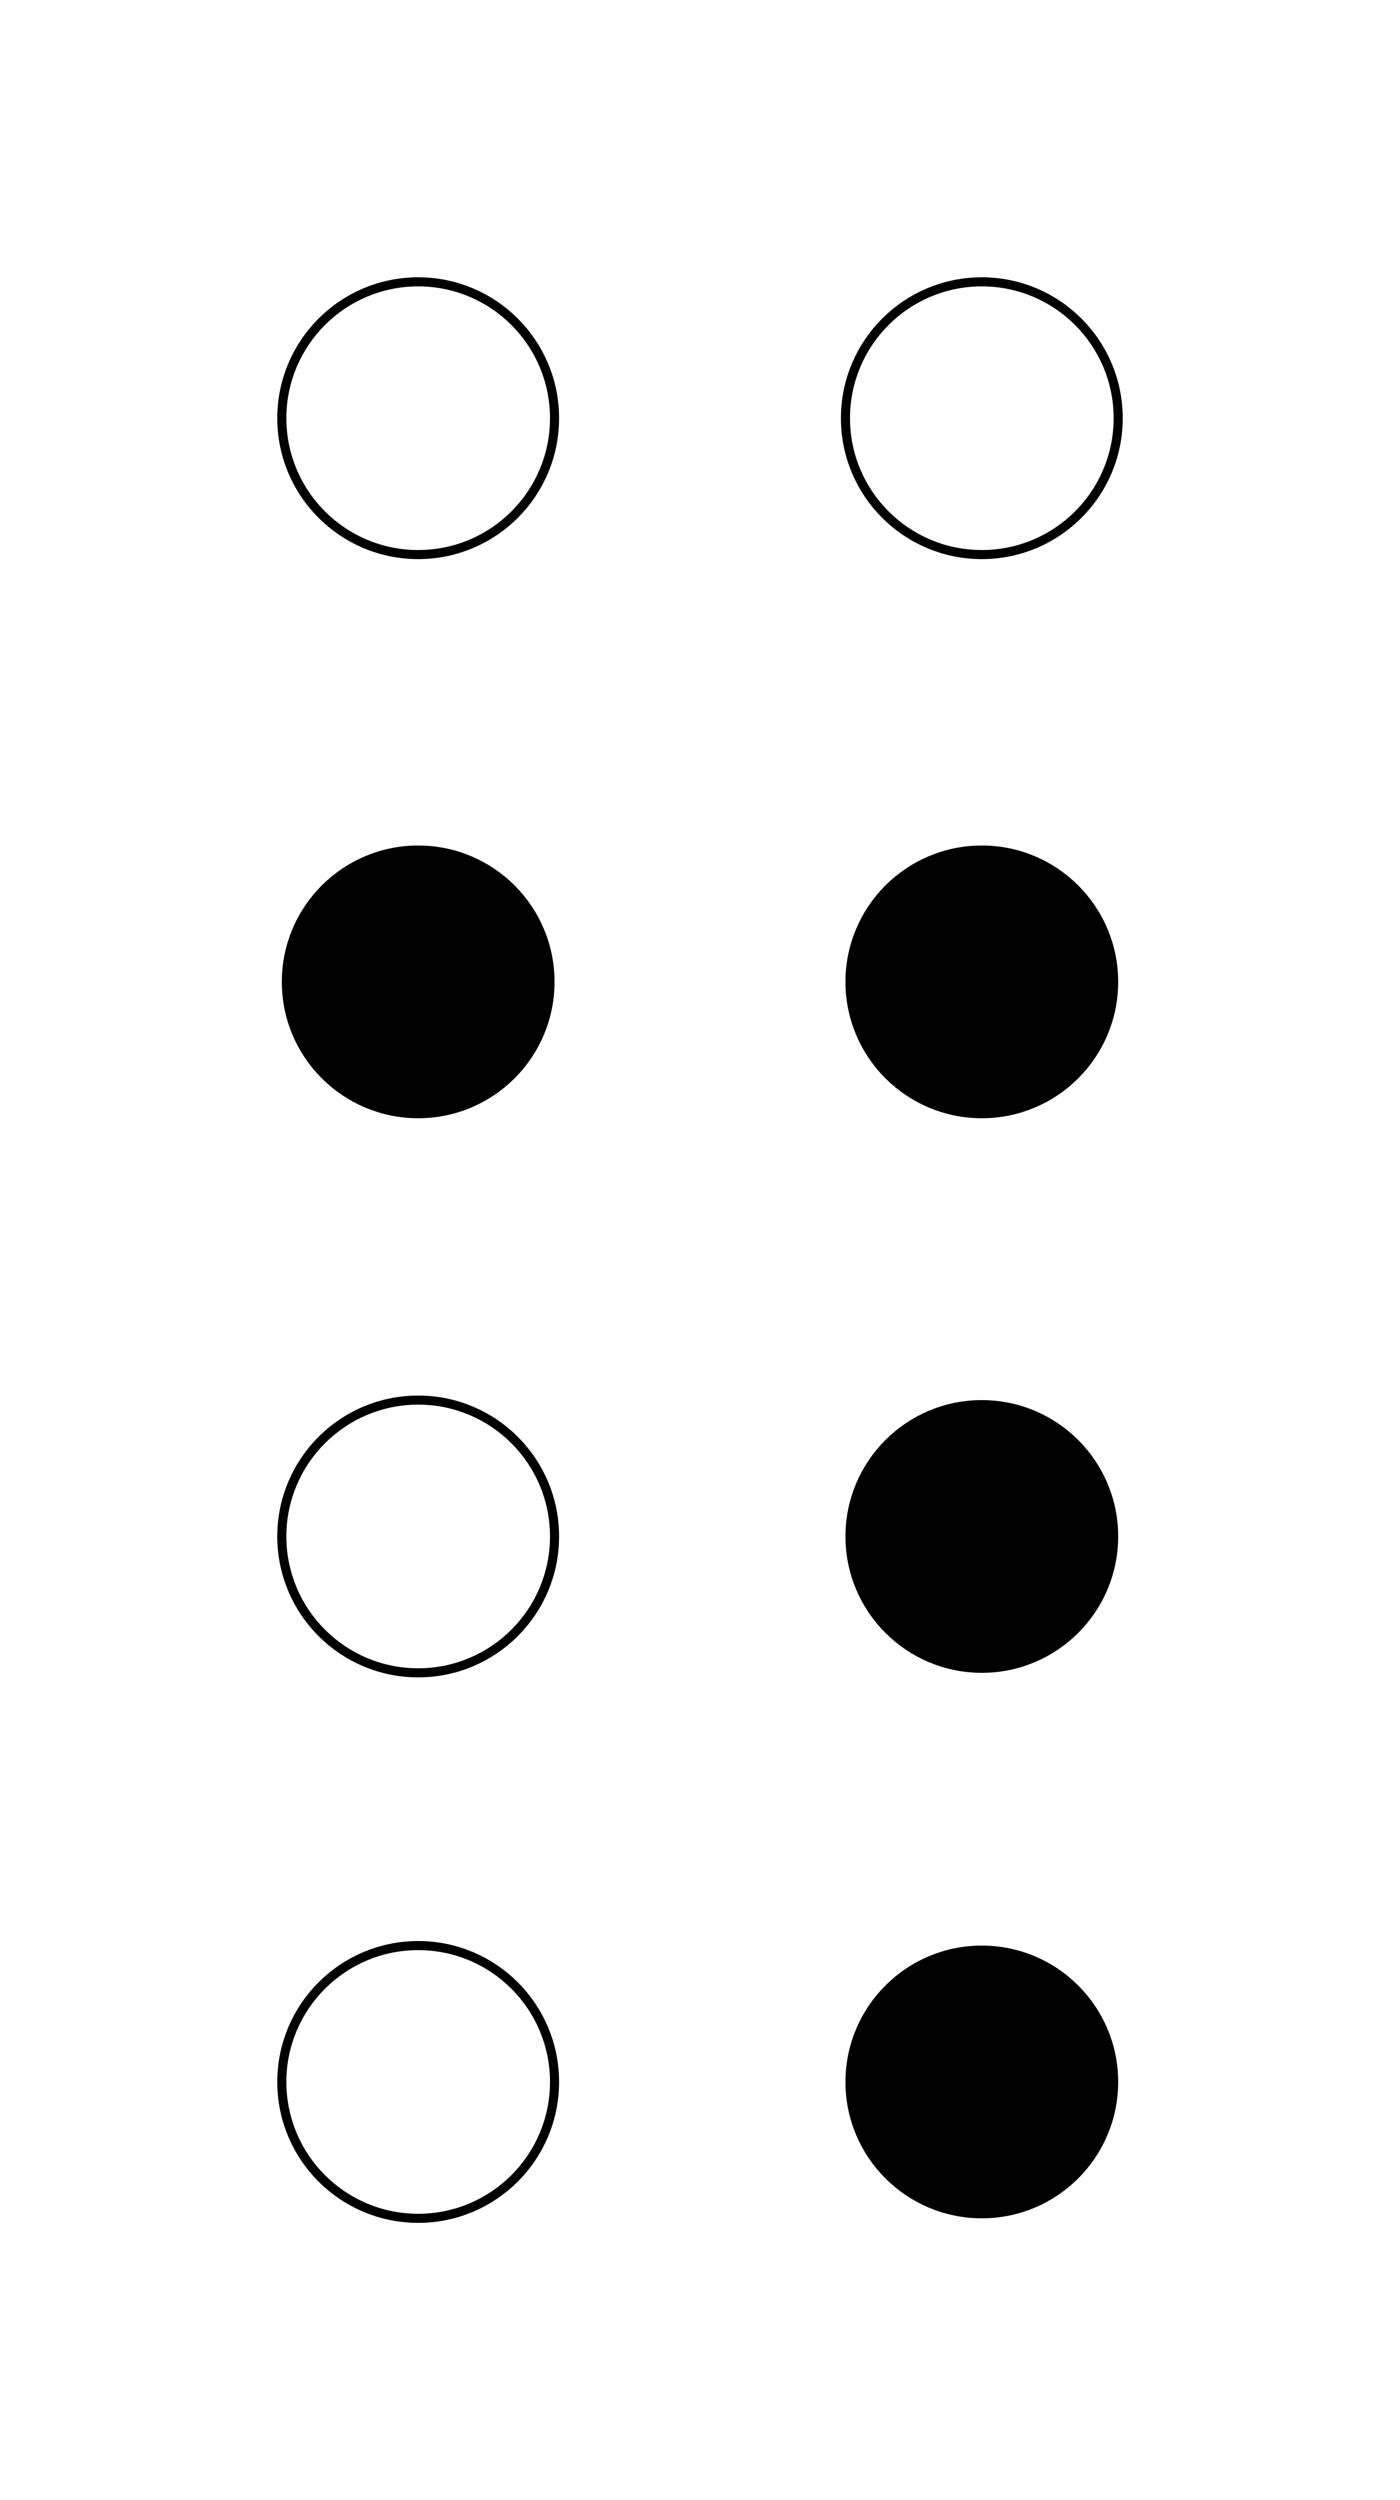 <svg width="154" height="275" xmlns="http://www.w3.org/2000/svg">
<g fill="black">
 <circle cx="46" cy="108" r="15" id="2"/>
 <circle cx="108" cy="108" r="15" id="5"/>
 <circle cx="108" cy="169" r="15" id="6"/>
 <circle cx="108" cy="229" r="15" id="8"/>
</g>
<g stroke="black" fill="none">
 <circle cx="46" cy="46" r="15" id="1"/>
 <circle cx="46" cy="169" r="15" id="3"/>
 <circle cx="108" cy="46" r="15" id="4"/>
 <circle cx="46" cy="229" r="15" id="7"/>
</g>
</svg>